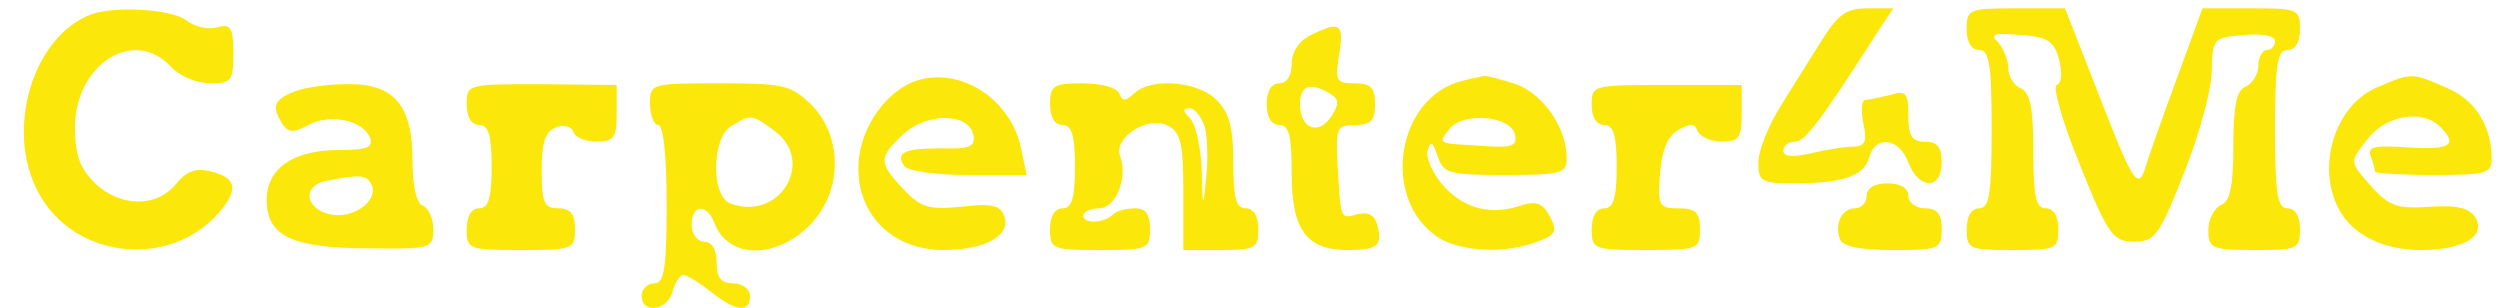  <svg  version="1.0" xmlns="http://www.w3.org/2000/svg"  width="300pt" height="37pt" viewBox="0 0 300 37"  preserveAspectRatio="xMidYMid meet">  <g transform="translate(0,37) scale(0.1,-0.1)" fill="#fbe709" stroke="none"> <path d="M110 353 c-70 -26 -104 -137 -65 -212 43 -84 164 -95 222 -21 19 24 15 37 -13 44 -19 5 -30 1 -43 -15 -23 -28 -66 -28 -97 1 -18 18 -24 34 -24 67 0 76 71 121 115 73 10 -11 31 -20 47 -20 26 0 28 3 28 36 0 31 -3 36 -20 31 -10 -3 -27 1 -37 9 -18 13 -84 17 -113 7z"/> <path d="M2187 323 c-13 -21 -36 -57 -50 -80 -15 -24 -27 -54 -27 -68 0 -23 4 -25 43 -25 59 0 84 9 90 31 7 27 36 24 47 -6 13 -33 40 -33 40 0 0 18 -5 25 -20 25 -16 0 -20 7 -20 31 0 28 -3 31 -22 25 -13 -3 -26 -6 -30 -6 -4 0 -5 -13 -2 -28 5 -22 2 -28 -13 -28 -10 0 -33 -4 -50 -8 -22 -5 -33 -4 -33 3 0 6 6 11 14 11 12 0 31 25 100 133 l18 27 -31 0 c-25 0 -35 -7 -54 -37z"/> <path d="M2360 335 c0 -16 6 -25 15 -25 12 0 15 -17 15 -95 0 -78 -3 -95 -15 -95 -9 0 -15 -9 -15 -25 0 -24 3 -25 55 -25 52 0 55 1 55 25 0 16 -6 25 -15 25 -12 0 -15 14 -15 69 0 52 -4 70 -15 75 -8 3 -15 14 -15 24 0 10 -6 24 -12 31 -11 10 -5 12 26 9 33 -2 41 -7 47 -30 4 -16 3 -28 -3 -30 -5 -2 7 -45 28 -96 34 -85 40 -92 65 -92 25 0 30 7 60 83 18 45 33 100 33 122 1 39 2 40 39 43 21 2 37 -1 37 -7 0 -6 -4 -11 -10 -11 -5 0 -10 -9 -10 -19 0 -10 -7 -21 -15 -25 -11 -4 -15 -22 -15 -71 0 -49 -4 -67 -15 -71 -8 -4 -15 -17 -15 -30 0 -22 4 -24 55 -24 52 0 55 1 55 25 0 16 -6 25 -15 25 -12 0 -15 17 -15 95 0 78 3 95 15 95 9 0 15 9 15 25 0 24 -3 25 -58 25 l-59 0 -30 -82 c-17 -46 -34 -94 -38 -107 -9 -31 -15 -22 -59 92 l-38 97 -59 0 c-56 0 -59 -1 -59 -25z"/> <path d="M1573 328 c-14 -7 -23 -20 -23 -35 0 -14 -6 -23 -15 -23 -9 0 -15 -9 -15 -25 0 -16 6 -25 15 -25 12 0 15 -13 15 -58 0 -68 18 -92 67 -92 36 0 42 5 36 29 -3 13 -11 17 -24 14 -21 -6 -20 -7 -24 60 -2 44 -1 47 21 47 19 0 24 5 24 25 0 20 -5 25 -24 25 -23 0 -24 3 -19 35 6 37 1 40 -34 23z m24 -71 c10 -6 10 -12 1 -26 -15 -24 -38 -16 -38 14 0 23 13 27 37 12z"/> <path d="M1094 271 c-36 -16 -64 -60 -64 -103 0 -57 42 -98 102 -98 51 0 82 18 73 41 -5 13 -16 15 -51 11 -40 -4 -49 -1 -70 21 -30 32 -30 38 0 66 28 26 79 26 84 -1 3 -14 -5 -17 -38 -16 -44 0 -56 -5 -45 -21 3 -6 37 -11 76 -11 l71 0 -7 33 c-13 61 -78 100 -131 78z"/> <path d="M1755 273 c-79 -19 -99 -142 -29 -188 27 -17 80 -20 119 -5 22 8 24 13 15 30 -8 16 -17 19 -33 14 -37 -13 -69 -5 -94 22 -13 14 -22 34 -20 43 4 13 6 11 12 -6 7 -21 13 -23 81 -23 68 0 74 2 74 20 0 37 -28 77 -61 89 -18 6 -35 10 -38 10 -3 -1 -15 -3 -26 -6z m63 -65 c3 -13 -4 -16 -40 -13 -54 3 -53 2 -38 21 17 20 74 15 78 -8z"/> <path d="M2852 265 c-55 -24 -75 -107 -39 -156 19 -25 52 -39 92 -39 50 0 78 16 66 38 -7 12 -21 16 -53 14 -45 -3 -52 0 -81 34 -17 20 -16 22 4 47 22 29 66 36 87 15 22 -22 13 -28 -38 -25 -40 3 -50 1 -45 -11 3 -7 5 -16 5 -18 0 -2 32 -4 70 -4 63 0 70 2 70 19 0 40 -20 72 -55 86 -41 18 -41 18 -83 0z"/> <path d="M353 260 c-25 -10 -27 -18 -14 -39 7 -10 13 -11 31 -1 26 14 65 6 74 -15 4 -12 -3 -15 -37 -15 -55 0 -87 -22 -87 -60 0 -43 30 -58 123 -58 74 -1 77 0 77 23 0 13 -6 25 -12 28 -8 2 -13 23 -13 54 0 67 -22 93 -79 92 -23 0 -51 -4 -63 -9z m92 -110 c11 -18 -17 -41 -44 -38 -34 4 -41 35 -9 41 40 8 47 7 53 -3z"/> <path d="M560 245 c0 -16 6 -25 15 -25 11 0 15 -12 15 -50 0 -38 -4 -50 -15 -50 -9 0 -15 -9 -15 -25 0 -24 2 -25 65 -25 63 0 65 1 65 25 0 18 -5 25 -20 25 -17 0 -20 7 -20 45 0 34 4 47 17 52 9 4 19 1 21 -5 2 -7 15 -12 28 -12 21 0 24 5 24 34 l0 34 -90 1 c-89 0 -90 0 -90 -24z"/> <path d="M780 245 c0 -14 5 -25 10 -25 6 0 10 -38 10 -95 0 -78 -3 -95 -15 -95 -8 0 -15 -7 -15 -15 0 -22 31 -18 37 5 3 11 9 20 13 20 4 0 19 -9 33 -20 30 -24 47 -26 47 -5 0 8 -9 15 -20 15 -15 0 -20 7 -20 25 0 16 -6 25 -15 25 -8 0 -15 9 -15 20 0 25 18 26 27 3 16 -43 72 -45 114 -4 40 40 41 106 3 145 -25 24 -33 26 -110 26 -83 0 -84 0 -84 -25z m148 -31 c52 -36 8 -111 -52 -88 -23 9 -22 80 2 93 23 14 24 14 50 -5z"/> <path d="M1260 245 c0 -16 6 -25 15 -25 11 0 15 -12 15 -50 0 -38 -4 -50 -15 -50 -9 0 -15 -9 -15 -25 0 -24 3 -25 60 -25 57 0 60 1 60 25 0 18 -5 25 -18 25 -10 0 -22 -3 -26 -7 -10 -11 -36 -12 -36 -2 0 5 9 9 19 9 20 0 35 37 25 63 -8 22 34 49 58 36 15 -8 18 -22 18 -79 l0 -70 45 0 c41 0 45 2 45 25 0 16 -6 25 -15 25 -12 0 -15 13 -15 55 0 42 -5 60 -20 75 -23 23 -79 27 -99 8 -11 -10 -14 -10 -18 0 -3 7 -22 12 -44 12 -35 0 -39 -3 -39 -25z m186 -28 c3 -13 4 -41 1 -63 -3 -35 -4 -34 -5 12 -1 27 -7 55 -14 62 -9 9 -9 12 0 12 6 0 14 -11 18 -23z"/> <path d="M1910 244 c0 -15 6 -24 15 -24 11 0 15 -12 15 -50 0 -38 -4 -50 -15 -50 -9 0 -15 -9 -15 -25 0 -24 2 -25 65 -25 63 0 65 1 65 25 0 20 -5 25 -26 25 -23 0 -25 3 -22 41 2 28 9 46 22 53 14 8 20 8 23 -1 3 -7 16 -13 29 -13 21 0 24 5 24 34 l0 34 -90 0 c-89 0 -90 0 -90 -24z"/> <path d="M2240 135 c0 -8 -6 -15 -14 -15 -16 0 -25 -19 -18 -37 3 -9 25 -13 63 -13 56 0 59 1 59 25 0 18 -5 25 -20 25 -11 0 -20 7 -20 15 0 9 -9 15 -25 15 -16 0 -25 -6 -25 -15z"/> </g> </svg> 